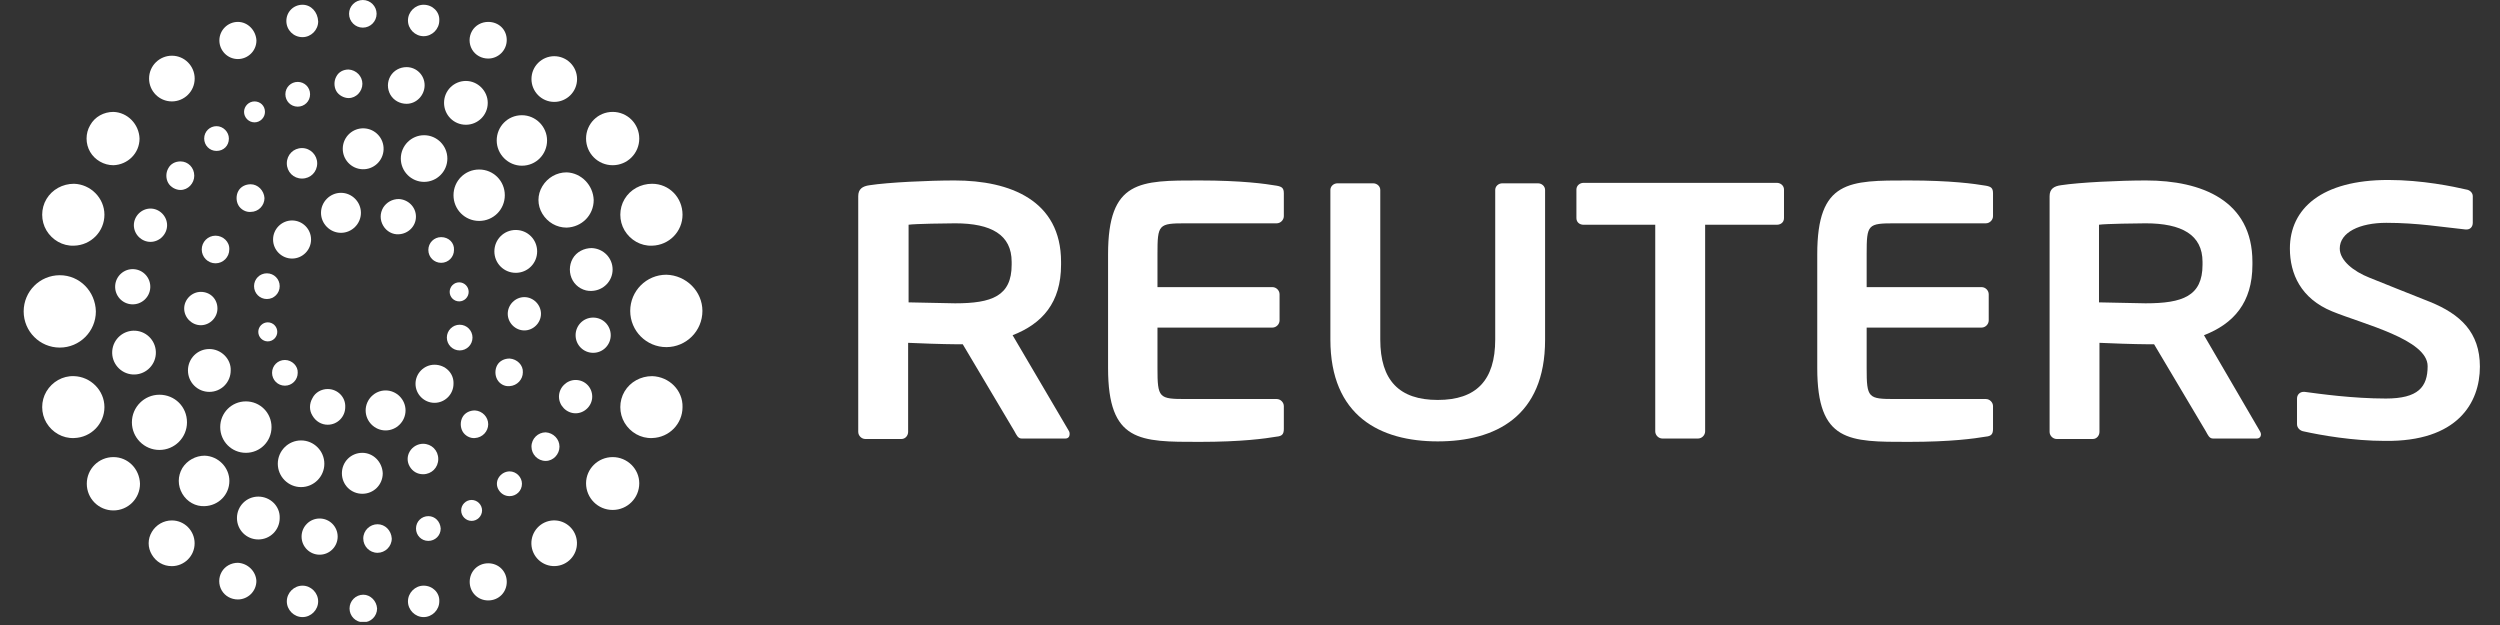 <svg width="92" height="23" viewBox="0 0 92 23" fill="none" xmlns="http://www.w3.org/2000/svg">
<rect x="0" y="0" width="92" height="23" fill="#333333" stroke="none"/>
<g clip-path="url(#clip0_1444_45485)">
<path d="M23.998 13.842C23.579 13.842 23.194 14.053 22.985 14.403C22.775 14.754 22.775 15.209 22.985 15.56C23.194 15.91 23.579 16.138 23.998 16.12C24.628 16.103 25.117 15.595 25.117 14.982C25.135 14.368 24.628 13.86 23.998 13.842Z" fill="white"/>
<path d="M22.546 16.821C22.004 16.821 21.567 17.259 21.567 17.785C21.567 18.328 22.004 18.766 22.546 18.766C23.088 18.766 23.525 18.328 23.525 17.785C23.525 17.259 23.088 16.821 22.546 16.821Z" fill="white"/>
<path d="M20.422 20.832C20.885 20.817 21.248 20.428 21.232 19.964C21.217 19.5 20.829 19.136 20.366 19.151C19.903 19.167 19.54 19.555 19.555 20.02C19.571 20.484 19.959 20.848 20.422 20.832Z" fill="white"/>
<path d="M17.967 20.729C17.582 20.729 17.285 21.027 17.285 21.412C17.285 21.798 17.582 22.096 17.967 22.096C18.352 22.096 18.649 21.798 18.649 21.412C18.649 21.027 18.352 20.729 17.967 20.729Z" fill="white"/>
<path d="M15.589 21.552C15.275 21.552 15.013 21.815 15.013 22.131C15.013 22.446 15.275 22.709 15.589 22.709C15.904 22.709 16.166 22.446 16.166 22.131C16.184 21.815 15.922 21.552 15.589 21.552Z" fill="white"/>
<path d="M13.37 21.885C13.091 21.885 12.863 22.113 12.863 22.393C12.863 22.674 13.091 22.901 13.37 22.901C13.65 22.901 13.877 22.674 13.877 22.393C13.86 22.113 13.632 21.885 13.37 21.885Z" fill="white"/>
<path d="M11.132 21.552C10.817 21.552 10.555 21.815 10.555 22.131C10.555 22.446 10.817 22.709 11.132 22.709C11.446 22.709 11.708 22.446 11.708 22.131C11.708 21.815 11.446 21.552 11.132 21.552Z" fill="white"/>
<path d="M8.753 20.711C8.509 20.711 8.282 20.834 8.159 21.044C8.037 21.254 8.037 21.517 8.159 21.727C8.282 21.938 8.509 22.06 8.753 22.06C9.121 22.06 9.435 21.762 9.435 21.377C9.418 21.026 9.121 20.729 8.753 20.711Z" fill="white"/>
<path d="M6.323 19.152C6.026 19.152 5.746 19.309 5.589 19.572C5.431 19.835 5.431 20.15 5.589 20.413C5.746 20.676 6.008 20.834 6.323 20.834C6.777 20.834 7.162 20.466 7.162 19.993C7.162 19.537 6.795 19.152 6.323 19.152Z" fill="white"/>
<path d="M4.173 16.821C3.631 16.821 3.194 17.259 3.194 17.802C3.194 18.346 3.631 18.784 4.173 18.784C4.715 18.784 5.152 18.346 5.152 17.802C5.135 17.259 4.715 16.821 4.173 16.821Z" fill="white"/>
<path d="M2.724 13.842C2.304 13.825 1.92 14.053 1.71 14.403C1.5 14.754 1.5 15.209 1.71 15.56C1.92 15.91 2.304 16.138 2.724 16.12C3.353 16.103 3.843 15.595 3.843 14.981C3.843 14.368 3.336 13.86 2.724 13.842Z" fill="white"/>
<path d="M2.2 10.128C1.465 10.128 0.871 10.724 0.871 11.46C0.871 12.195 1.465 12.791 2.2 12.791C2.934 12.791 3.528 12.195 3.528 11.46C3.511 10.724 2.934 10.128 2.2 10.128Z" fill="white"/>
<path d="M2.724 6.763C2.304 6.763 1.92 6.974 1.71 7.324C1.5 7.675 1.5 8.13 1.71 8.481C1.92 8.831 2.304 9.059 2.724 9.041C3.353 9.024 3.843 8.516 3.843 7.902C3.843 7.289 3.336 6.781 2.724 6.763Z" fill="white"/>
<path d="M4.173 4.118C3.824 4.118 3.491 4.293 3.317 4.609C3.142 4.906 3.142 5.292 3.317 5.59C3.491 5.888 3.824 6.08 4.173 6.08C4.698 6.063 5.135 5.642 5.135 5.099C5.117 4.573 4.698 4.135 4.173 4.118Z" fill="white"/>
<path d="M6.325 2.05C5.871 2.05 5.486 2.418 5.486 2.891C5.486 3.347 5.853 3.732 6.325 3.732C6.78 3.732 7.164 3.364 7.164 2.891C7.164 2.436 6.797 2.05 6.325 2.05Z" fill="white"/>
<path d="M8.755 0.806C8.388 0.806 8.073 1.104 8.073 1.489C8.073 1.857 8.37 2.173 8.755 2.173C9.122 2.173 9.437 1.875 9.437 1.489C9.419 1.121 9.122 0.806 8.755 0.806Z" fill="white"/>
<path d="M11.132 0.175C10.8 0.175 10.538 0.438 10.538 0.771C10.538 1.104 10.8 1.367 11.132 1.367C11.447 1.367 11.709 1.104 11.709 0.788C11.692 0.438 11.447 0.175 11.132 0.175Z" fill="white"/>
<path d="M13.352 0C13.072 0 12.845 0.228 12.845 0.508C12.845 0.789 13.072 1.017 13.352 1.017C13.631 1.017 13.859 0.789 13.859 0.508C13.859 0.228 13.631 0 13.352 0Z" fill="white"/>
<path d="M15.589 0.175C15.275 0.175 15.013 0.438 15.013 0.753C15.013 1.069 15.275 1.332 15.589 1.332C15.904 1.332 16.166 1.069 16.166 0.753C16.184 0.438 15.922 0.175 15.589 0.175Z" fill="white"/>
<path d="M17.966 0.806C17.722 0.806 17.494 0.929 17.372 1.139C17.25 1.349 17.25 1.612 17.372 1.822C17.494 2.032 17.722 2.155 17.966 2.155C18.334 2.155 18.648 1.857 18.648 1.472C18.648 1.086 18.351 0.806 17.966 0.806Z" fill="white"/>
<path d="M20.397 2.068C19.942 2.068 19.558 2.436 19.558 2.909C19.558 3.365 19.925 3.75 20.397 3.75C20.851 3.75 21.236 3.382 21.236 2.909C21.236 2.436 20.851 2.068 20.397 2.068Z" fill="white"/>
<path d="M22.546 4.118C22.004 4.118 21.567 4.556 21.567 5.099C21.567 5.642 22.004 6.08 22.546 6.08C23.088 6.08 23.525 5.642 23.525 5.099C23.525 4.556 23.088 4.118 22.546 4.118Z" fill="white"/>
<path d="M23.998 6.763C23.579 6.763 23.194 6.974 22.985 7.324C22.775 7.675 22.775 8.13 22.985 8.481C23.194 8.831 23.579 9.059 23.998 9.041C24.628 9.024 25.117 8.516 25.117 7.902C25.117 7.272 24.628 6.763 23.998 6.763Z" fill="white"/>
<path d="M18.752 13.194C18.559 13.194 18.384 13.282 18.297 13.439C18.21 13.597 18.21 13.807 18.297 13.965C18.384 14.123 18.559 14.228 18.752 14.21C19.031 14.193 19.241 13.965 19.241 13.702C19.258 13.439 19.031 13.212 18.752 13.194Z" fill="white"/>
<path d="M17.476 15.104C17.284 15.104 17.109 15.192 17.022 15.349C16.934 15.507 16.934 15.717 17.022 15.875C17.109 16.033 17.301 16.138 17.476 16.12C17.756 16.103 17.966 15.875 17.966 15.612C17.966 15.349 17.756 15.121 17.476 15.104Z" fill="white"/>
<path d="M15.569 16.331C15.377 16.331 15.184 16.436 15.08 16.611C14.975 16.786 14.975 16.997 15.08 17.172C15.184 17.347 15.359 17.452 15.569 17.452C15.884 17.452 16.128 17.207 16.128 16.892C16.128 16.576 15.884 16.331 15.569 16.331Z" fill="white"/>
<path d="M13.334 16.664C12.914 16.664 12.582 16.997 12.582 17.417C12.582 17.838 12.914 18.171 13.334 18.171C13.753 18.171 14.085 17.838 14.085 17.417C14.068 16.997 13.736 16.664 13.334 16.664Z" fill="white"/>
<path d="M11.079 16.208C10.607 16.208 10.223 16.593 10.223 17.066C10.223 17.539 10.607 17.925 11.079 17.925C11.551 17.925 11.936 17.539 11.936 17.066C11.936 16.593 11.551 16.208 11.079 16.208Z" fill="white"/>
<path d="M9.048 14.771C8.524 14.771 8.104 15.192 8.104 15.717C8.104 16.243 8.524 16.664 9.048 16.664C9.573 16.664 9.992 16.243 9.992 15.717C9.992 15.192 9.573 14.771 9.048 14.771Z" fill="white"/>
<path d="M7.704 12.844C7.267 12.844 6.917 13.194 6.917 13.632C6.917 14.07 7.267 14.421 7.704 14.421C8.141 14.421 8.49 14.07 8.49 13.632C8.508 13.212 8.141 12.844 7.704 12.844Z" fill="white"/>
<path d="M7.39 10.741C7.058 10.741 6.778 11.022 6.778 11.354C6.778 11.687 7.058 11.968 7.39 11.968C7.722 11.968 8.002 11.687 8.002 11.354C8.002 11.004 7.74 10.741 7.39 10.741Z" fill="white"/>
<path d="M7.931 8.673C7.651 8.673 7.424 8.901 7.424 9.181C7.424 9.462 7.651 9.69 7.931 9.69C8.21 9.69 8.438 9.462 8.438 9.181C8.455 8.901 8.21 8.673 7.931 8.673Z" fill="white"/>
<path d="M9.226 6.781C9.034 6.781 8.859 6.869 8.772 7.027C8.684 7.184 8.684 7.395 8.772 7.552C8.859 7.71 9.051 7.815 9.226 7.798C9.506 7.798 9.733 7.57 9.733 7.289C9.716 7.009 9.488 6.781 9.226 6.781Z" fill="white"/>
<path d="M11.114 5.449C10.799 5.449 10.555 5.695 10.555 6.01C10.555 6.326 10.799 6.571 11.114 6.571C11.429 6.571 11.673 6.326 11.673 6.01C11.673 5.712 11.429 5.449 11.114 5.449Z" fill="white"/>
<path d="M14.116 5.504C14.132 5.089 13.809 4.739 13.394 4.723C12.979 4.707 12.63 5.031 12.614 5.447C12.598 5.862 12.921 6.212 13.336 6.228C13.751 6.244 14.1 5.92 14.116 5.504Z" fill="white"/>
<path d="M15.607 4.976C15.135 4.976 14.75 5.362 14.75 5.835C14.75 6.308 15.135 6.693 15.607 6.693C16.078 6.693 16.463 6.308 16.463 5.835C16.463 5.362 16.078 4.976 15.607 4.976Z" fill="white"/>
<path d="M17.633 6.238C17.109 6.238 16.689 6.658 16.689 7.184C16.689 7.71 17.109 8.13 17.633 8.13C18.158 8.13 18.577 7.71 18.577 7.184C18.577 6.658 18.158 6.238 17.633 6.238Z" fill="white"/>
<path d="M18.98 8.463C18.543 8.463 18.193 8.814 18.193 9.252C18.193 9.69 18.543 10.04 18.98 10.04C19.417 10.04 19.767 9.69 19.767 9.252C19.767 8.814 19.417 8.463 18.98 8.463Z" fill="white"/>
<path d="M16.916 12.896C17.177 12.896 17.388 12.684 17.388 12.423C17.388 12.162 17.177 11.95 16.916 11.95C16.656 11.95 16.444 12.162 16.444 12.423C16.444 12.684 16.656 12.896 16.916 12.896Z" fill="white"/>
<path d="M15.99 13.422C15.606 13.422 15.291 13.738 15.291 14.123C15.291 14.508 15.606 14.824 15.99 14.824C16.375 14.824 16.689 14.508 16.689 14.123C16.707 13.738 16.392 13.422 15.99 13.422Z" fill="white"/>
<path d="M14.19 14.368C13.788 14.368 13.456 14.701 13.456 15.104C13.456 15.507 13.788 15.84 14.19 15.84C14.592 15.84 14.924 15.507 14.924 15.104C14.924 14.701 14.592 14.368 14.19 14.368Z" fill="white"/>
<path d="M12.058 14.316C11.831 14.316 11.604 14.438 11.499 14.649C11.377 14.859 11.377 15.104 11.499 15.297C11.621 15.507 11.831 15.63 12.058 15.63C12.425 15.63 12.705 15.332 12.705 14.982C12.723 14.614 12.425 14.316 12.058 14.316Z" fill="white"/>
<path d="M10.484 13.247C10.222 13.247 10.012 13.457 10.012 13.72C10.012 13.982 10.222 14.193 10.484 14.193C10.746 14.193 10.956 13.982 10.956 13.72C10.973 13.474 10.746 13.247 10.484 13.247Z" fill="white"/>
<path d="M9.854 11.862C9.662 11.862 9.505 12.02 9.505 12.213C9.505 12.405 9.662 12.563 9.854 12.563C10.047 12.563 10.204 12.405 10.204 12.213C10.204 12.02 10.047 11.862 9.854 11.862Z" fill="white"/>
<path d="M9.821 10.058C9.558 10.058 9.349 10.268 9.349 10.531C9.349 10.793 9.558 11.004 9.821 11.004C10.083 11.004 10.293 10.793 10.293 10.531C10.293 10.268 10.083 10.058 9.821 10.058Z" fill="white"/>
<path d="M10.748 8.113C10.364 8.113 10.049 8.428 10.049 8.814C10.049 9.199 10.364 9.515 10.748 9.515C11.133 9.515 11.447 9.199 11.447 8.814C11.447 8.428 11.133 8.113 10.748 8.113Z" fill="white"/>
<path d="M12.548 7.096C12.146 7.096 11.813 7.429 11.813 7.832C11.813 8.235 12.146 8.568 12.548 8.568C12.95 8.568 13.282 8.235 13.282 7.832C13.282 7.429 12.95 7.096 12.548 7.096Z" fill="white"/>
<path d="M14.677 7.324C14.433 7.324 14.223 7.447 14.101 7.64C13.978 7.85 13.978 8.095 14.101 8.305C14.223 8.516 14.45 8.638 14.677 8.621C15.027 8.603 15.307 8.323 15.307 7.973C15.307 7.622 15.027 7.342 14.677 7.324Z" fill="white"/>
<path d="M16.235 8.726C15.973 8.726 15.763 8.936 15.763 9.199C15.763 9.462 15.973 9.672 16.235 9.672C16.497 9.672 16.707 9.462 16.707 9.199C16.724 8.936 16.514 8.726 16.235 8.726Z" fill="white"/>
<path d="M16.898 10.39C16.705 10.39 16.548 10.548 16.548 10.741C16.548 10.934 16.705 11.091 16.898 11.091C17.09 11.091 17.247 10.934 17.247 10.741C17.247 10.548 17.09 10.39 16.898 10.39Z" fill="white"/>
<path d="M19.296 10.934C18.964 10.934 18.685 11.214 18.685 11.547C18.685 11.88 18.964 12.16 19.296 12.16C19.628 12.16 19.908 11.88 19.908 11.547C19.908 11.214 19.628 10.934 19.296 10.934Z" fill="white"/>
<path d="M21.828 11.687C21.461 11.687 21.182 11.985 21.182 12.335C21.182 12.703 21.479 12.984 21.828 12.984C22.195 12.984 22.475 12.686 22.475 12.335C22.475 11.985 22.195 11.687 21.828 11.687Z" fill="white"/>
<path d="M21.182 13.983C20.85 13.983 20.57 14.263 20.57 14.596C20.57 14.929 20.85 15.209 21.182 15.209C21.514 15.209 21.794 14.929 21.794 14.596C21.794 14.263 21.532 13.983 21.182 13.983Z" fill="white"/>
<path d="M20.082 15.91C19.802 15.91 19.558 16.138 19.558 16.436C19.558 16.716 19.785 16.962 20.082 16.962C20.362 16.962 20.589 16.716 20.589 16.436C20.589 16.155 20.362 15.928 20.082 15.91Z" fill="white"/>
<path d="M18.754 17.347C18.596 17.347 18.439 17.434 18.352 17.575C18.264 17.715 18.264 17.89 18.352 18.03C18.439 18.171 18.579 18.258 18.754 18.258C18.998 18.258 19.208 18.065 19.208 17.802C19.208 17.557 18.998 17.347 18.754 17.347Z" fill="white"/>
<path d="M17.355 18.398C17.145 18.398 16.971 18.573 16.971 18.784C16.971 18.994 17.145 19.169 17.355 19.169C17.565 19.169 17.74 18.994 17.74 18.784C17.74 18.573 17.565 18.398 17.355 18.398Z" fill="white"/>
<path d="M15.763 18.994C15.518 18.994 15.309 19.187 15.309 19.45C15.309 19.695 15.501 19.905 15.763 19.905C16.008 19.905 16.218 19.712 16.218 19.45C16.2 19.187 16.008 18.994 15.763 18.994Z" fill="white"/>
<path d="M13.893 19.292C13.613 19.292 13.368 19.52 13.368 19.817C13.368 20.098 13.595 20.343 13.893 20.343C14.172 20.343 14.417 20.115 14.417 19.817C14.399 19.52 14.172 19.292 13.893 19.292Z" fill="white"/>
<path d="M11.762 19.081C11.395 19.081 11.098 19.379 11.098 19.747C11.098 20.115 11.395 20.413 11.762 20.413C12.129 20.413 12.426 20.115 12.426 19.747C12.426 19.379 12.129 19.081 11.762 19.081Z" fill="white"/>
<path d="M9.506 18.275C9.069 18.275 8.72 18.626 8.72 19.064C8.72 19.502 9.069 19.852 9.506 19.852C9.943 19.852 10.293 19.502 10.293 19.064C10.31 18.626 9.943 18.275 9.506 18.275Z" fill="white"/>
<path d="M7.532 16.769C7.2 16.769 6.885 16.944 6.71 17.224C6.535 17.522 6.535 17.873 6.71 18.171C6.885 18.468 7.2 18.644 7.532 18.626C8.039 18.609 8.441 18.206 8.441 17.698C8.441 17.207 8.039 16.786 7.532 16.769Z" fill="white"/>
<path d="M5.867 14.526C5.308 14.526 4.854 14.982 4.854 15.542C4.854 16.103 5.308 16.558 5.867 16.558C6.427 16.558 6.881 16.103 6.881 15.542C6.881 14.964 6.427 14.526 5.867 14.526Z" fill="white"/>
<path d="M5.734 13.033C5.766 12.589 5.432 12.203 4.989 12.171C4.546 12.14 4.162 12.474 4.13 12.918C4.099 13.362 4.432 13.748 4.875 13.78C5.318 13.811 5.703 13.477 5.734 13.033Z" fill="white"/>
<path d="M5.53 10.588C5.549 10.23 5.276 9.925 4.919 9.905C4.563 9.885 4.258 10.159 4.238 10.516C4.218 10.874 4.491 11.18 4.848 11.199C5.205 11.219 5.51 10.945 5.53 10.588Z" fill="white"/>
<path d="M5.538 7.675C5.205 7.675 4.926 7.955 4.926 8.288C4.926 8.621 5.205 8.901 5.538 8.901C5.87 8.901 6.149 8.621 6.149 8.288C6.149 7.955 5.87 7.675 5.538 7.675Z" fill="white"/>
<path d="M6.642 5.94C6.45 5.94 6.275 6.028 6.188 6.203C6.1 6.36 6.1 6.571 6.188 6.728C6.275 6.886 6.467 6.991 6.642 6.991C6.922 6.991 7.149 6.746 7.149 6.466C7.149 6.168 6.922 5.94 6.642 5.94Z" fill="white"/>
<path d="M7.968 4.643C7.723 4.643 7.514 4.836 7.514 5.099C7.514 5.344 7.706 5.554 7.968 5.554C8.23 5.554 8.423 5.362 8.423 5.099C8.423 4.854 8.213 4.643 7.968 4.643Z" fill="white"/>
<path d="M9.366 3.732C9.156 3.732 8.981 3.908 8.981 4.118C8.981 4.328 9.156 4.503 9.366 4.503C9.576 4.503 9.751 4.328 9.751 4.118C9.751 3.89 9.576 3.732 9.366 3.732Z" fill="white"/>
<path d="M10.956 3.014C10.712 3.014 10.502 3.207 10.502 3.469C10.502 3.715 10.694 3.925 10.956 3.925C11.201 3.925 11.411 3.732 11.411 3.469C11.411 3.207 11.201 3.014 10.956 3.014Z" fill="white"/>
<path d="M12.829 2.558C12.636 2.558 12.461 2.646 12.374 2.821C12.287 2.979 12.287 3.189 12.374 3.347C12.461 3.504 12.654 3.609 12.829 3.609C13.108 3.609 13.336 3.364 13.336 3.084C13.336 2.803 13.108 2.576 12.829 2.558Z" fill="white"/>
<path d="M14.961 2.47C14.717 2.47 14.489 2.593 14.367 2.803C14.245 3.014 14.245 3.276 14.367 3.487C14.489 3.697 14.717 3.82 14.961 3.82C15.329 3.82 15.626 3.504 15.626 3.136C15.626 2.768 15.329 2.47 14.961 2.47Z" fill="white"/>
<path d="M17.145 2.979C16.708 2.979 16.341 3.329 16.341 3.785C16.341 4.223 16.69 4.591 17.145 4.591C17.582 4.591 17.949 4.24 17.949 3.785C17.949 3.347 17.582 2.979 17.145 2.979Z" fill="white"/>
<path d="M19.206 4.24C18.681 4.24 18.279 4.661 18.279 5.169C18.279 5.677 18.699 6.098 19.206 6.098C19.73 6.098 20.132 5.677 20.132 5.169C20.132 4.661 19.713 4.24 19.206 4.24Z" fill="white"/>
<path d="M20.851 6.343C20.484 6.343 20.152 6.536 19.96 6.851C19.767 7.167 19.767 7.552 19.96 7.868C20.152 8.183 20.484 8.376 20.851 8.376C21.41 8.358 21.848 7.92 21.848 7.36C21.83 6.816 21.393 6.361 20.851 6.343Z" fill="white"/>
<path d="M21.775 9.129C21.495 9.129 21.215 9.269 21.076 9.515C20.936 9.76 20.936 10.075 21.076 10.321C21.215 10.566 21.495 10.724 21.775 10.706C22.212 10.689 22.544 10.338 22.544 9.918C22.544 9.497 22.212 9.147 21.775 9.129Z" fill="white"/>
<path d="M25.849 11.442C25.849 12.178 25.255 12.774 24.521 12.774C23.787 12.774 23.192 12.178 23.192 11.442C23.192 10.706 23.787 10.11 24.521 10.11C25.255 10.128 25.849 10.724 25.849 11.442Z" fill="white"/>
<path d="M91.26 13.492C91.26 12.23 90.543 11.564 89.424 11.109C88.55 10.758 87.781 10.46 87.187 10.215C86.61 9.987 86.103 9.584 86.103 9.146C86.103 8.55 86.837 8.2 87.816 8.2C88.97 8.2 89.879 8.358 90.735 8.445H90.77C90.91 8.445 90.998 8.34 90.998 8.2V7.219C90.998 7.096 90.893 6.991 90.753 6.973C90.298 6.868 89.145 6.623 87.886 6.623C85.439 6.623 84.268 7.674 84.268 9.146C84.268 10.075 84.67 10.986 85.823 11.459C86.977 11.932 89.337 12.493 89.337 13.474C89.337 14.245 88.987 14.666 87.799 14.666C86.575 14.666 85.334 14.491 84.809 14.42H84.775C84.635 14.42 84.53 14.525 84.53 14.666V15.612C84.53 15.752 84.652 15.857 84.775 15.875C85.404 16.015 86.593 16.225 87.764 16.225C90.438 16.26 91.26 14.823 91.26 13.492Z" fill="white"/>
<path d="M65.388 8.271H62.749V15.875C62.749 16.015 62.627 16.138 62.487 16.138H61.176C61.036 16.138 60.913 16.015 60.913 15.875V8.271H58.274C58.134 8.271 58.012 8.183 58.012 8.025V6.974C58.012 6.834 58.134 6.729 58.274 6.729H65.388C65.528 6.729 65.651 6.834 65.651 6.974V8.025C65.651 8.183 65.528 8.271 65.388 8.271Z" fill="white"/>
<path d="M56.859 12.511V6.991C56.859 6.851 56.737 6.746 56.597 6.746H55.286C55.146 6.746 55.024 6.851 55.024 6.991V12.493C55.024 14 54.325 14.718 52.909 14.718C51.493 14.718 50.794 14 50.794 12.493V6.991C50.794 6.851 50.671 6.746 50.531 6.746H49.22C49.08 6.746 48.958 6.851 48.958 6.991V12.493C48.958 15.314 50.794 16.243 52.909 16.243C55.024 16.243 56.859 15.332 56.859 12.511Z" fill="white"/>
<path d="M68.693 12.055H72.923C73.063 12.055 73.185 11.932 73.185 11.792V10.829C73.185 10.688 73.063 10.566 72.923 10.566H68.693V9.357C68.693 8.253 68.728 8.218 69.742 8.218H73.081C73.22 8.218 73.343 8.095 73.343 7.955V7.114C73.343 6.921 73.273 6.869 73.081 6.834C72.661 6.764 71.805 6.641 70.231 6.641C68.046 6.641 66.875 6.623 66.875 9.357V13.545C66.875 16.278 68.046 16.261 70.231 16.261C71.805 16.261 72.661 16.138 73.081 16.068C73.273 16.05 73.343 15.98 73.343 15.787V14.946C73.343 14.806 73.22 14.684 73.081 14.684H69.742C68.745 14.684 68.693 14.649 68.693 13.545V12.055Z" fill="white"/>
<path d="M42.595 12.055H46.826C46.965 12.055 47.088 11.932 47.088 11.792V10.829C47.088 10.688 46.965 10.566 46.826 10.566H42.595V9.357C42.595 8.253 42.63 8.218 43.644 8.218H46.983C47.123 8.218 47.245 8.095 47.245 7.955V7.114C47.245 6.921 47.175 6.869 46.983 6.834C46.563 6.764 45.707 6.641 44.134 6.641C41.949 6.641 40.777 6.623 40.777 9.357V13.545C40.777 16.278 41.949 16.261 44.134 16.261C45.707 16.261 46.563 16.138 46.983 16.068C47.175 16.05 47.245 15.98 47.245 15.787V14.946C47.245 14.806 47.123 14.684 46.983 14.684H43.644C42.648 14.684 42.595 14.649 42.595 13.545V12.055Z" fill="white"/>
<path d="M83.169 15.875L81.106 12.336C82.19 11.915 82.889 11.144 82.889 9.742V9.637C82.889 7.377 81.019 6.641 78.973 6.641C78.012 6.641 76.526 6.711 75.844 6.816C75.582 6.851 75.425 6.956 75.425 7.219V15.893C75.425 16.033 75.547 16.155 75.687 16.155H77.016C77.155 16.155 77.26 16.033 77.26 15.893V12.616C77.557 12.633 78.624 12.668 78.973 12.668H79.27L81.176 15.875C81.246 15.998 81.298 16.138 81.438 16.138H83.046C83.151 16.138 83.204 16.068 83.204 15.98C83.204 15.945 83.186 15.91 83.169 15.875ZM81.053 9.742C81.053 10.899 80.319 11.162 78.956 11.162C78.729 11.162 77.453 11.127 77.243 11.127V8.27C77.47 8.235 78.676 8.218 78.956 8.218C80.284 8.218 81.053 8.638 81.053 9.637V9.742Z" fill="white"/>
<path d="M39.344 15.875L37.264 12.336C38.348 11.915 39.047 11.144 39.047 9.742V9.637C39.047 7.377 37.177 6.641 35.132 6.641C34.17 6.641 32.684 6.711 32.002 6.816C31.74 6.851 31.583 6.956 31.583 7.219V15.893C31.583 16.033 31.705 16.155 31.845 16.155H33.174C33.314 16.155 33.419 16.033 33.419 15.893V12.616C33.716 12.633 34.782 12.668 35.132 12.668H35.429L37.334 15.875C37.404 15.998 37.456 16.138 37.596 16.138H39.205C39.309 16.138 39.362 16.068 39.362 15.98C39.362 15.945 39.362 15.91 39.344 15.875ZM37.229 9.742C37.229 10.899 36.495 11.162 35.149 11.162C34.922 11.162 33.646 11.127 33.436 11.127V8.27C33.663 8.235 34.869 8.218 35.149 8.218C36.477 8.218 37.229 8.638 37.229 9.637V9.742Z" fill="white"/>
</g>
<defs>
<clipPath id="clip0_1444_45485">
<rect width="90.391" height="22.884" fill="white" transform="translate(0.871)"/>
</clipPath>
</defs>
</svg>
